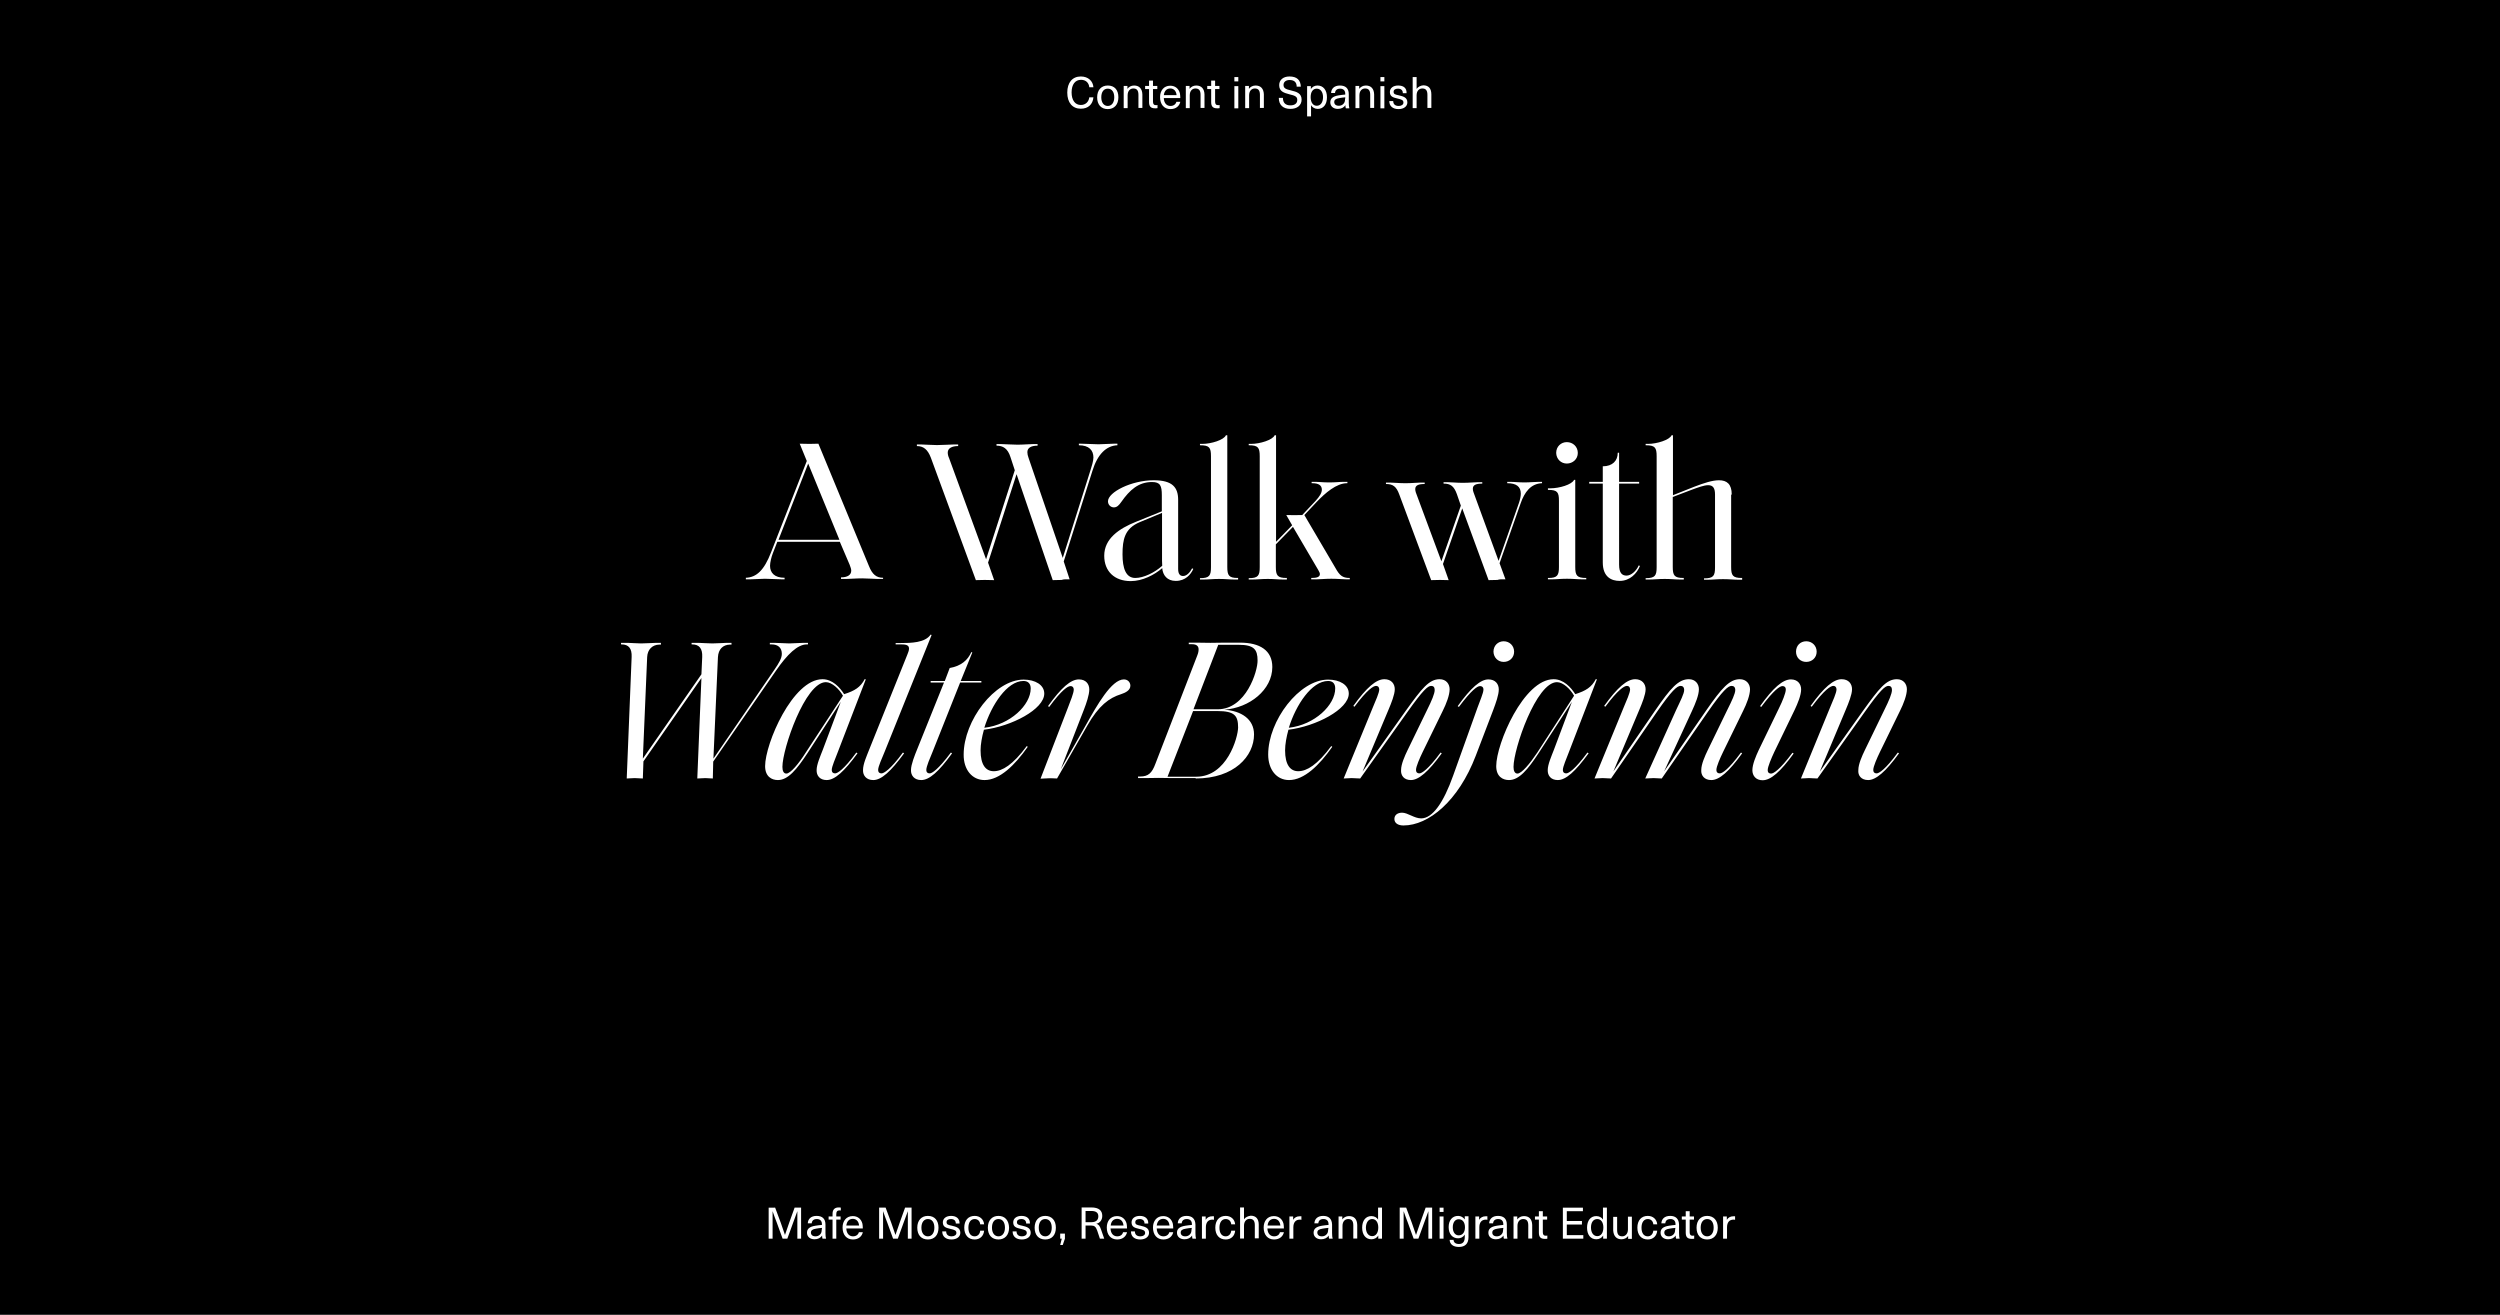<svg version="1.1" xmlns="http://www.w3.org/2000/svg" xmlns:xlink="http://www.w3.org/1999/xlink" x="0px" y="0px"
	 viewBox="0 0 1271.7 668.8" style="enable-background:new 0 0 1271.7 668.8;" xml:space="preserve">
<style type="text/css">
	.st0{clip-path:url(#SVGID_2_);fill:#FFFFFF;}
</style>
<g id="Capa_2">
	<rect width="1271.7" height="668.8"/>
</g>
<g id="Capa_1">
	<g>
		<defs>
			<rect id="SVGID_1_" x="43" y="1" width="1185.6" height="666.9"/>
		</defs>
		<clipPath id="SVGID_2_">
			<use xlink:href="#SVGID_1_"  style="overflow:visible;"/>
		</clipPath>
		<path class="st0" d="M950.3,396.8c3.9,0,8.9-4.2,15.7-13.6l-0.6-0.4c-6.4,8.7-9.6,10.6-10.8,10.6c-0.9,0-1.7-0.4-1.7-1.8
			c0-1.7,1.9-6,3.4-9.1l10.2-20.9c1.8-3.6,3.5-8,3.5-11c0-2.6-1.7-5.1-5.1-5.1c-5.4,0-9.1,4.8-17.1,15.9l-22.1,31.1l13.3-31.7
			c1.3-3.1,3.1-7.5,3.1-10.2c0-2.7-1.7-5.1-5.3-5.1c-4.1,0-9,4.1-15.8,13.6l0.6,0.4c6.5-8.7,9.6-10.6,11-10.6c0.9,0,1.6,0.6,1.6,1.8
			c0,1.7-1.9,5.9-3.2,9L916.1,396c1.3,0,2.8-0.2,4.1-0.2c1.3,0,2.8,0.2,4.3,0.2l24.1-33.9c7.8-11,10.3-13.2,12-13.2
			c1.1,0,1.8,0.6,1.8,2.1c0,1.8-1.5,5.4-3.9,10.2l-9.9,20.4c-1.4,2.9-3.3,7.1-3.3,10.1C945,394.5,946.8,396.8,950.3,396.8
			 M913,360.9c1.4-3,3.2-7.2,3.2-10.2c0-2.7-1.7-5.1-5.2-5.1c-4.1,0-9,4.2-15.7,13.6l0.6,0.4c6.5-8.7,9.5-10.6,10.8-10.6
			c0.9,0,1.7,0.4,1.7,1.8c0,1.7-1.8,6.1-3.3,9.1l-10.5,21.7c-1.4,3-3.2,7.2-3.2,10.2c0,2.7,1.7,5.1,5.2,5.1c4.1,0,9-4.2,15.8-13.6
			l-0.6-0.4c-6.5,8.7-9.6,10.6-10.9,10.6c-0.9,0-1.7-0.4-1.7-1.8c0-1.7,1.9-6.1,3.3-9.1L913,360.9z M918.8,336.7
			c2.9,0,5.3-2.1,5.3-5.2c0-3-2.3-5.3-5.3-5.3s-5.2,2.2-5.2,5.3C913.6,334.5,915.8,336.7,918.8,336.7 M870.5,396.8
			c4.1,0,9-4.3,15.7-13.6l-0.6-0.4c-6.4,8.7-9.5,10.6-10.8,10.6c-0.9,0-1.7-0.4-1.7-1.8c0-1.7,1.9-6,3.4-9.1l10.2-20.9
			c1.8-3.6,3.5-8,3.5-11c0-2.7-1.9-5.1-5.2-5.1c-5.2,0-9.2,4.5-17.1,15.9l-21.4,31l14.2-30.8c1.7-3.7,3.5-8,3.5-11
			c0-2.7-1.8-5.1-5.1-5.1c-5.3,0-9.3,4.5-17.2,16l-21.2,30.9l13.3-31.6c1.3-3.1,3.1-7.5,3.1-10.2c0-2.7-1.8-5.1-5.3-5.1
			c-4.1,0-9,4.1-15.8,13.6l0.6,0.4c6.4-8.6,9.6-10.6,11-10.6c0.9,0,1.6,0.6,1.6,1.8c0,1.7-1.9,5.9-3.2,9L811.1,396
			c1.3,0,2.9-0.2,4.2-0.2c1.3,0,2.7,0.2,4.2,0.2l23.3-33.8c7.6-11,10.3-13.3,12.1-13.3c1,0,1.8,0.6,1.8,2.1c0,1.8-1.8,5.3-4.1,10.2
			L836.9,396c1.3,0,2.9-0.2,4.3-0.2c1.2,0,2.7,0.2,4.1,0.2l23.4-33.8c7.7-11.1,10.4-13.3,12.1-13.3c1.1,0,1.9,0.6,1.9,2.1
			c0,1.8-1.7,5.4-4.1,10.2l-9.9,20.4c-1.4,2.9-3.3,7.1-3.3,10.1C865.2,394.5,867,396.8,870.5,396.8 M771.9,393.5c-1.4,0-2-1.4-2-3.4
			c0-9.2,11.6-43.1,22.1-43.1c3.1,0,6.8,3.5,8.7,6.9l-18.7,28.9C778.2,388.5,774,393.5,771.9,393.5 M792.4,396.8
			c4.1,0,8.9-4.3,15.7-13.6l-0.6-0.4c-6.4,8.7-9.6,10.6-10.8,10.6c-0.9,0-1.7-0.4-1.7-1.8c0-1.6,1.8-5.7,3.1-9.1l14.2-36.9l-0.5-0.2
			c-2.2,4.2-5.1,6-10.5,7.7c-2.2-3.5-6-7.6-11-7.6c-15.2,0-29.2,32.8-29.2,44.2c0,5.3,3.3,7.1,6.5,7.1c5.1,0,9.5-5.2,15.2-13.9
			l16.8-25.9l-9.2,24.5c-1.2,3.1-3.1,7.4-3.1,10.2C787.2,394.5,788.9,396.8,792.4,396.8 M764.9,336.7c2.9,0,5.3-2.1,5.3-5.2
			c0-3-2.3-5.3-5.3-5.3c-2.9,0-5.2,2.2-5.2,5.3C759.8,334.5,762,336.7,764.9,336.7 M713.9,419.9c12.8,0,28-12.4,36.8-35.5l8.9-23.3
			c1.3-3.5,2.8-7.6,2.8-10.4c0-2.7-1.7-5.1-5.3-5.1c-3.9,0-8.8,4.1-15.6,13.6l0.6,0.4c6.6-8.8,9.4-10.6,10.8-10.6
			c0.9,0,1.7,0.5,1.7,1.8c0,1.7-1.9,6-3,9.1l-12.4,34.6c-4.9,13.8-10.5,21.8-16.3,21.8c-3.5,0-6.8-2.9-9.7-2.9
			c-2.2,0-3.9,1.1-3.9,3.2C709.3,418.6,711,419.9,713.9,419.9 M717.7,396.8c3.9,0,8.9-4.2,15.7-13.6l-0.6-0.4
			c-6.4,8.7-9.6,10.6-10.8,10.6c-0.9,0-1.7-0.4-1.7-1.8c0-1.7,1.9-6,3.4-9.1l10.2-20.9c1.8-3.6,3.5-8,3.5-11c0-2.6-1.7-5.1-5.1-5.1
			c-5.4,0-9.1,4.8-17.1,15.9l-22.1,31.1l13.3-31.7c1.3-3.1,3.1-7.5,3.1-10.2c0-2.7-1.7-5.1-5.3-5.1c-4.1,0-9,4.1-15.8,13.6l0.6,0.4
			c6.5-8.7,9.6-10.6,11-10.6c0.9,0,1.6,0.6,1.6,1.8c0,1.7-1.9,5.9-3.2,9L683.5,396c1.3,0,2.8-0.2,4.1-0.2c1.3,0,2.8,0.2,4.3,0.2
			l24.1-33.9c7.8-11,10.3-13.2,12-13.2c1.1,0,1.8,0.6,1.8,2.1c0,1.8-1.5,5.4-3.9,10.2l-9.9,20.4c-1.4,2.9-3.3,7.1-3.3,10.1
			C712.5,394.5,714.2,396.8,717.7,396.8 M679.2,350.2c0,8.4-10.4,18.5-23.6,20c3.6-11.6,11.6-23.8,20-23.8
			C677.9,346.4,679.2,347.7,679.2,350.2 M655.7,396.8c7.7,0,15.4-7.5,22-16.9l-0.5-0.4c-7.1,9.6-12.5,12.8-16.8,12.8
			c-4.1,0-6.7-3.3-6.7-10.6c0-3.1,0.7-6.9,1.7-10.5c14-1.7,30.7-10.4,30.7-18.4c0-4.4-4.6-7.1-10.5-7.1c-14.7,0-30.5,20.9-30.5,38.1
			C645.1,391.5,649.4,396.8,655.7,396.8 M619.4,360.8h-12.3l12.6-32.8h10.4c7.7,0,9.6,2.3,9.6,8
			C639.8,341.3,633.9,360.8,619.4,360.8 M608.5,395.1h-14.6l13-33.4h12.3c8.8,0,10.6,2.3,10.6,8.4
			C629.7,375.3,624.1,395.1,608.5,395.1 M608.2,396c19.7,0,29.7-11.4,29.7-22.4c0-7.9-6.6-12-15.1-12.6
			c12.8-0.9,24.4-10.1,24.4-21.7c0-8.5-6.4-12.4-16.4-12.4H623c-2.5,0-4.3,0.1-7.3,0.1c-2.9,0-4.8-0.1-7.1-0.1h-3.9v0.8h1.7
			c2.5,0,3.3,1.2,3.3,2.6c0,0.8-0.1,1.7-0.7,3.2l-21.3,55.1c-1.7,4.6-3.6,6.4-7.7,6.4h-1.1v0.8h3.3c2.2,0,4.4-0.1,7.2-0.1
			s4.7,0.1,7.2,0.1H608.2z M537.7,396l15.4-26.9c5.8-10.2,11.1-14.1,17.2-16c2.1-0.7,4.7-1.9,4.7-4.3c0-1.6-1.2-3.2-3.3-3.2
			c-6.3,0-13.7,13.2-19.2,23l-12.9,22.7l11.8-30.4c1.2-3.1,2.7-7.4,2.7-10.2c0-2.7-1.7-5.1-5.3-5.1c-4.1,0-8.9,4.1-15.7,13.6
			l0.6,0.4c6.5-8.8,9.5-10.6,10.9-10.6c0.9,0,1.6,0.6,1.6,1.8c0,1.7-1.7,5.9-2.9,9l-14,36.3c1.3,0,2.8-0.2,4.2-0.2
			C534.8,395.8,536.4,396,537.7,396 M524.3,350.2c0,8.4-10.4,18.5-23.6,20c3.6-11.6,11.6-23.8,19.9-23.8
			C522.9,346.4,524.3,347.7,524.3,350.2 M500.8,396.8c7.7,0,15.4-7.5,22-16.9l-0.5-0.4c-7.1,9.6-12.5,12.8-16.8,12.8
			c-4.1,0-6.7-3.3-6.7-10.6c0-3.1,0.7-6.9,1.7-10.5c14-1.7,30.7-10.4,30.7-18.4c0-4.4-4.6-7.1-10.5-7.1c-14.7,0-30.5,20.9-30.5,38.1
			C490.1,391.5,494.5,396.8,500.8,396.8 M468.6,396.8c4.1,0,8.9-4.2,15.7-13.6l-0.6-0.4c-6.5,8.7-9.6,10.6-10.8,10.6
			c-0.9,0-1.7-0.4-1.7-1.8c0-1.7,1.9-6.1,3.2-9.2l14-35.2h10.8v-0.8h-10.5l5.9-14.5l-0.5-0.2c-1.8,4.1-5.2,7.1-11,8.1l-2.5,6.6h-7.2
			v0.8h6.8L466.6,381c-1.3,3.2-3.2,7.9-3.2,10.7C463.3,394.5,465.1,396.8,468.6,396.8 M444.2,396.8c4.1,0,8.9-4.3,15.7-13.6
			l-0.6-0.4c-6.4,8.7-9.7,10.6-10.9,10.6c-0.9,0-1.7-0.4-1.7-1.8c0-1.7,2-6,3.3-9.2l23.9-59.4l-0.5-0.2c-2.8,4.2-10.1,4.3-15.2,4.3
			h-2.6v0.7h3.1c2.8,0,3.7,0.7,3.7,2.2c0,0.9-0.5,2.1-0.9,3.1l-19.4,48.3c-1.2,3.1-3.1,7.2-3.1,10.3
			C438.9,394.5,440.7,396.8,444.2,396.8 M400,393.5c-1.4,0-2-1.4-2-3.4c0-9.2,11.6-43.1,22.1-43.1c3.1,0,6.8,3.5,8.7,6.9L410,382.6
			C406.3,388.5,402.1,393.5,400,393.5 M420.5,396.8c4.1,0,8.9-4.3,15.7-13.6l-0.6-0.4c-6.4,8.7-9.6,10.6-10.8,10.6
			c-0.9,0-1.7-0.4-1.7-1.8c0-1.6,1.8-5.7,3.1-9.1l14.2-36.9l-0.5-0.2c-2.2,4.2-5.1,6-10.5,7.7c-2.2-3.5-6-7.6-11-7.6
			c-15.2,0-29.2,32.8-29.2,44.2c0,5.3,3.3,7.1,6.5,7.1c5.1,0,9.5-5.2,15.2-13.9l16.8-25.9l-9.2,24.5c-1.2,3.1-3.1,7.4-3.1,10.2
			C415.3,394.5,417,396.8,420.5,396.8 M362.6,396l0.2-8.6l31.9-46.2c5.8-8.4,11-13.4,15.7-13.4h0.6V327h-2.1c-1.7,0-5.7,0.3-7.4,0.3
			c-2.1,0-5.4-0.3-7.6-0.3h-2.3v0.8h0.9c3.3,0,5.2,1.7,5.2,4.8c0,2.2-1.4,4.6-3.8,8.1l-31,45.2l2.3-51.6c0.2-4.1,2.6-6.3,6-6.4h0.9
			V327h-2.4c-1.4,0-4.6,0.3-7.4,0.3c-2.6,0-5.5-0.3-7.1-0.3h-3.4v0.8h0.3c3.6,0,5.3,2.1,5.1,6.4l-0.4,8.8L327,385.9l2.2-51.7
			c0.2-3.9,2.7-6.2,6.1-6.3h0.9V327h-2.4c-1.6,0-4.8,0.3-7.7,0.3c-2.5,0-5.2-0.3-6.8-0.3h-3.4v0.8h0.3c3.6,0,5.3,2.1,5.1,6.4
			l-2.5,61.8c1.4,0,2.5-0.2,4.1-0.2c1.5,0,2.4,0.2,4.1,0.2l0.3-8.7l29.5-42.4l-2.1,51.1c1.4,0,2.5-0.2,4.1-0.2S360.8,396,362.6,396"
			/>
		<path class="st0" d="M880.9,251.6c0-5.4-2.5-7.3-6.5-7.3c-3.4,0-7.6,1.4-12.6,3.3l-10.8,4.3v-30.5h-0.7c-1,2.4-7.5,4.4-12,4.4
			h-1.2v0.7h0.1c4.7,0,5.5,1.2,5.5,5.6v56.4c0,4.3-0.8,5.6-5.5,5.6h-0.1v0.7h1.8c2.7,0,4.6-0.3,7.9-0.3c3.3,0,5.2,0.3,7.8,0.3h1.9
			V294h-0.2c-4.6,0-5.4-1.3-5.4-5.6v-35.6l10-3.8c2.8-1,5.9-2.2,8-2.2c2.4,0,3.5,1.4,3.5,4.7v37.1c0,4.3-0.8,5.6-5.5,5.6h-0.1v0.7
			h1.8c2.7,0,4.6-0.3,7.9-0.3c3.3,0,5.2,0.3,7.8,0.3h1.9V294h-0.2c-4.6,0-5.4-1.3-5.4-5.6V251.6z M823.9,295.5
			c5.2,0,8.8-3.8,10.3-7.6l-0.6-0.3c-1.3,2.9-3.9,5.2-6.2,5.2c-2.2,0-3.8-1.2-3.8-5.6V246h10.2v-0.9h-10.2v-14.8h-0.7v0.1
			c0,3.9-2.6,6.8-7.6,6.8v7.9h-6.9v0.9h6.9v40.1C815.3,293.6,819.8,295.5,823.9,295.5 M797,235.8c3,0,5.6-2.2,5.6-5.4
			c0-3.2-2.5-5.5-5.6-5.5c-2.9,0-5.4,2.2-5.4,5.5C791.7,233.6,794.1,235.8,797,235.8 M806.9,294.7V294h-0.1c-4.7,0-5.5-1.3-5.5-5.6
			v-44.3h-0.6c-1.1,2.4-7.5,4.3-12.1,4.3h-1.2v0.8h0.2c4.6,0,5.4,1.2,5.4,5.5v33.7c0,4.3-0.8,5.6-5.4,5.6h-0.2v0.7h1.9
			c2.6,0,4.5-0.3,7.8-0.3c3.3,0,5.2,0.3,7.9,0.3H806.9z M765.8,294.7l-3-8.2l10.7-30.4c2-5.8,5.2-10.1,10.9-10.3v-0.7h-1.6
			c-2.1,0-4.5,0.3-7.4,0.3c-2.8,0-5.1-0.3-7.7-0.3h-1v0.7c4.6,0,6.9,1.7,6.9,5.3c0,1.4-0.4,3.1-0.9,4.6l-10.4,29.6l-12.8-35
			c-0.2-0.5-0.3-1.2-0.3-1.7c0-2,1.8-2.6,4.8-2.6v-0.7h-2.6c-1.8,0-3.9,0.3-7.3,0.3s-5.3-0.3-7.3-0.3h-2.5v0.7
			c3.5,0,5.3,1.2,6.8,5.4l2,5.8l-9.9,28.3l-13-35c-0.2-0.6-0.3-1.2-0.3-1.7c0-2,1.8-2.6,4.8-2.6v-0.7h-2.6c-1.8,0-3.8,0.3-7.2,0.3
			c-3.3,0-5.5-0.3-7.4-0.3h-2.5v0.7c3.5,0,5.3,1.2,6.8,5.4l16.2,43.5c1.6,0,3-0.1,4.5-0.1c1.4,0,2.4,0.1,4.4,0.1l-2.9-8.2l9.8-28.3
			l13.4,36.5c1.7,0,2.9-0.1,4.5-0.1C762.8,294.6,763.8,294.7,765.8,294.7 M669.8,255.3c4.3-4.5,10-9.5,15.4-9.5h0.2v-0.7h-1.6
			c-2.5,0-4.2,0.3-7.6,0.3c-3.3,0-5.1-0.3-7.6-0.3h-1.4v0.7h0.3c3.3,0,4.9,1.1,4.9,3.3c0,1.6-1.1,3.4-3.3,5.8l-6.7,7.1
			c-2.6,0.1-5.5,0-8.1,0l3,5.2l-8.2,8.4v-54.2h-0.7c-1,2.4-7.5,4.4-12,4.4h-1.2v0.7h0.1c4.7,0,5.5,1.2,5.5,5.6v56.4
			c0,4.3-0.8,5.6-5.5,5.6h-0.1v0.7h1.8c2.7,0,4.6-0.3,7.9-0.3s5.2,0.3,7.8,0.3h1.9V294h-0.2c-4.6,0-5.4-1.3-5.4-5.6v-11.5l8.7-8.9
			l12.9,22c0.5,0.9,0.8,1.5,0.8,2c0,1.5-1.5,2-4.3,2H667v0.7h2.7c1.9,0,4.2-0.3,7.5-0.3c3.4,0,5.9,0.3,7.7,0.3h1.7V294h-0.1
			c-3.6,0-5.1-1.3-7.2-5.1L663.5,262L669.8,255.3z M624.3,288.4v-67h-0.7c-1,2.4-7.5,4.4-12,4.4h-1.2v0.7h0.1c4.7,0,5.5,1.2,5.5,5.6
			v56.4c0,4.3-0.8,5.6-5.5,5.6h-0.1v0.7h1.8c2.7,0,4.6-0.3,7.9-0.3s5.2,0.3,7.8,0.3h1.9V294h-0.2C625.1,294,624.3,292.7,624.3,288.4
			 M577.5,294c-4.8,0-6.5-4.9-6.5-12c0-7.6,1.1-13.2,8.8-16.4l11.3-4.7v24.4c0,1.2,0.1,2.3,0.1,2.5C587.3,291.3,581.7,294,577.5,294
			 M598.1,295.5c4.9,0,7.7-3.3,8.9-6.1l-0.6-0.3c-1.1,2.1-2.7,3.9-4.6,3.9c-1.6,0-2.5-1.1-2.5-3.6v-35.1c0-6.3-2.8-10-12.4-10
			c-11.4,0-23.3,6.1-23.3,10.7c0,1.9,1.5,3.1,3,3.1c1.6,0,2.6-1.1,3.8-2.8c4.2-6,8.7-10.1,15.6-10.1c4.2,0,5,1.9,5,6.7v8.2
			l-13.1,5.3c-8.7,3.5-16.2,8.6-16.2,17.3c0,7.9,5.2,12.9,13.5,12.9c6,0,12.1-3.2,16-6.6C591.5,292.6,593.7,295.5,598.1,295.5
			 M544.1,294.7l-3-9.1l14.6-46.1c2.6-8.5,7.1-12.8,12.7-13v-0.8h-2c-1.8,0-5.8,0.3-7.6,0.3c-2.5,0-6.3-0.3-8.7-0.3h-1.3v0.8
			c5.2,0,7.4,2.6,7.4,6.2c0,1.8-0.9,4.6-1.5,6.5l-14.1,44.6l-17.4-50.9c-0.4-1.1-0.6-2-0.6-2.9c0-2.2,1.9-3.3,5.2-3.3v-0.8h-2.5
			c-1.7,0-4.7,0.3-7.8,0.3c-2.9,0-6.3-0.3-8-0.3h-2.6v0.8c3.3,0,5.7,1.4,7.1,5.8l2.2,6.7l-14.6,45.3l-18.8-51.4
			c-0.5-1.1-0.7-2-0.7-2.9c0-2.2,2.1-3.3,5.3-3.3v-0.8h-2.6c-1.7,0-5.1,0.3-8.2,0.3c-2.8,0-5.9-0.3-7.7-0.3h-2.5v0.8
			c3.3,0,5.5,1.7,7.1,5.9l22.9,62.3c2.1,0,2.8-0.1,4.5-0.1c1.7,0,2.8,0.1,4.8,0.1l-3.1-8.9l14.5-45l18.4,53.9c2.1,0,2.8-0.1,4.5-0.1
			C541.1,294.6,542.2,294.7,544.1,294.7 M411.1,235.8l15.9,38.8h-31L411.1,235.8z M449.2,294.7v-0.8c-3.4,0-5.5-1.7-7.2-6
			l-25.7-62.2c-1.6,0-2.7,0.1-4.5,0.1c-1.6,0-3-0.1-5-0.1l3.6,8.8l-18.2,46.5c-3.5,9.1-7.4,12.7-12.8,12.9v0.8h2
			c1.9,0,5.9-0.3,7.7-0.3c2.6,0,6.3,0.3,8.8,0.3h1.2v-0.8c-5.1,0-7.4-2.5-7.4-6.1c0-1.7,0.7-4.5,1.4-6.3l2.3-5.9h31.8l5,11.7
			c0.5,1.3,0.8,2.2,0.8,3c0,2.2-2,3.4-5.2,3.4v0.8h2.6c1.7,0,5-0.3,8.2-0.3c2.8,0,5.9,0.3,7.8,0.3H449.2z"/>
		<path class="st0" d="M881.7,618.7c-1.4,0-2.6,0.6-3.3,1.8h0v-1.7h-1.9v11.3h2v-5.8c0-2.5,1.2-3.9,3.3-3.9c0.2,0,0.5,0,0.8,0.1
			v-1.8C882.3,618.7,882,618.7,881.7,618.7 M868.4,620.1c2.1,0,3.3,1.7,3.3,4.4s-1.3,4.4-3.3,4.4c-2,0-3.3-1.7-3.3-4.4
			S866.4,620.1,868.4,620.1 M868.4,618.5c-3.3,0-5.4,2.3-5.4,6c0,3.7,2,6,5.4,6c3.3,0,5.4-2.3,5.4-6
			C873.8,620.8,871.7,618.5,868.4,618.5 M861.1,628.6c-1.1,0-1.6-0.5-1.6-1.8v-6.4h2.2v-1.6h-2.2v-2.7h-2v2.7h-2v1.6h2v6.6
			c0,2.3,0.9,3.2,3.1,3.2c0.4,0,0.9,0,1.2-0.1v-1.6C861.7,628.5,861.4,628.6,861.1,628.6 M852.1,625.3c0,1.3-0.2,2-0.9,2.7
			c-0.6,0.6-1.4,0.9-2.3,0.9c-1.5,0-2.3-0.8-2.3-1.9c0-1.1,0.7-1.7,2.6-2c0.9-0.2,2.1-0.3,3-0.4V625.3z M849.6,618.5
			c-2.9,0-4.4,1.6-4.5,3.8h2c0.1-1.3,0.9-2.2,2.6-2.2c1.5,0,2.6,0.8,2.6,2.6v0.4c-0.9,0.1-2.3,0.2-3.3,0.4c-3.2,0.5-4.3,1.7-4.3,3.6
			c0,1.9,1.5,3.3,3.8,3.3c1.8,0,3.1-0.7,3.9-1.9h0c0,0.5,0,1.1,0.2,1.6h1.8c-0.2-0.7-0.3-1.6-0.3-2.9v-4.3
			C854,619.9,852.3,618.5,849.6,618.5 M838.2,618.5c-3.3,0-5.3,2.3-5.3,6c0,3.7,2,6,5.3,6c2.8,0,4.6-1.9,4.8-4.5h-2
			c-0.1,1.6-1.2,2.9-2.8,2.9c-2,0-3.2-1.6-3.2-4.4c0-2.7,1.2-4.4,3.2-4.4c1.6,0,2.7,1.1,2.8,2.7h2
			C842.8,620.3,840.9,618.5,838.2,618.5 M824.8,630.4c1.5,0,2.8-0.7,3.4-1.7h0v1.5h1.9v-11.3h-2v6.5c0,2.3-1.4,3.5-2.9,3.5
			c-1.6,0-2.6-0.8-2.6-3.2v-6.7h-2v6.9C820.8,628.8,822.3,630.4,824.8,630.4 M812.5,620.1c1.9,0,3.1,1.7,3.1,4.3
			c0,2.7-1.2,4.4-3.1,4.4c-1.9,0-3.2-1.7-3.2-4.4C809.3,621.8,810.5,620.1,812.5,620.1 M817.4,630.1v-15.8h-2v6.1h0
			c-0.6-1.1-1.9-1.8-3.4-1.8c-2.9,0-4.7,2.3-4.7,5.9c0,3.6,1.8,5.9,4.7,5.9c1.5,0,2.8-0.7,3.5-1.9h0v1.6H817.4z M805.2,616.1v-1.8
			H795v15.8h10.4v-1.8h-8.4v-5.4h7.7v-1.8h-7.7v-5H805.2z M786.4,628.6c-1.1,0-1.6-0.5-1.6-1.8v-6.4h2.2v-1.6h-2.2v-2.7h-2v2.7h-2
			v1.6h2v6.6c0,2.3,0.9,3.2,3.1,3.2c0.4,0,0.9,0,1.2-0.1v-1.6C787,628.5,786.7,628.6,786.4,628.6 M775.2,618.6
			c-1.5,0-2.7,0.7-3.4,1.7h0v-1.5h-1.9v11.3h2v-6.5c0-2.3,1.3-3.5,2.9-3.5c1.6,0,2.6,0.8,2.6,3.2v6.7h2v-6.9
			C779.3,620.1,777.8,618.6,775.2,618.6 M764.6,625.3c0,1.3-0.2,2-0.9,2.7c-0.6,0.6-1.4,0.9-2.3,0.9c-1.5,0-2.3-0.8-2.3-1.9
			c0-1.1,0.7-1.7,2.6-2c0.9-0.2,2.1-0.3,3-0.4V625.3z M762,618.5c-2.9,0-4.4,1.6-4.5,3.8h2c0.1-1.3,0.9-2.2,2.6-2.2
			c1.5,0,2.6,0.8,2.6,2.6v0.4c-0.9,0.1-2.3,0.2-3.3,0.4c-3.2,0.5-4.3,1.7-4.3,3.6c0,1.9,1.5,3.3,3.8,3.3c1.8,0,3.1-0.7,3.9-1.9h0
			c0,0.5,0,1.1,0.2,1.6h1.8c-0.2-0.7-0.3-1.6-0.3-2.9v-4.3C766.5,619.9,764.8,618.5,762,618.5 M755.7,618.7c-1.4,0-2.6,0.6-3.3,1.8
			h0v-1.7h-1.9v11.3h2v-5.8c0-2.5,1.2-3.9,3.3-3.9c0.2,0,0.5,0,0.8,0.1v-1.8C756.3,618.7,756,618.7,755.7,618.7 M742,620.2
			c2,0,3.2,1.6,3.2,4.1c0,2.5-1.2,4.1-3.2,4.1c-1.8,0-3-1.6-3-4.1C739,621.8,740.2,620.2,742,620.2 M741.7,618.5
			c-2.9,0-4.8,2.2-4.8,5.7c0,3.5,1.9,5.7,4.8,5.7c1.4,0,2.6-0.6,3.4-1.9h0v1.2c0,2.5-1,3.6-3,3.6c-1.6,0-2.7-0.8-2.7-2.1h-2
			c0.1,2.2,1.8,3.6,4.7,3.6c3.2,0,4.9-1.7,4.9-5v-10.6h-1.9v1.6h0C744.3,619.2,743.1,618.5,741.7,618.5 M734.3,618.8h-2v11.3h2
			V618.8z M734.3,614.3h-2v2.2h2V614.3z M728.5,630.1v-15.8h-3.3l-2.8,7.8c-0.7,2-1.4,4.1-2.1,6.1h0c-0.7-2-1.4-4.1-2.1-6.1
			l-2.9-7.8h-3.3v15.8h2v-8c0-2,0-4,0-6h0c0.7,2,1.4,4,2.2,6l2.9,8h2.4l2.9-8c0.7-2,1.5-4,2.2-6h0c0,2,0,4,0,6v8H728.5z M698,620.1
			c1.9,0,3.1,1.7,3.1,4.3c0,2.7-1.2,4.4-3.1,4.4c-1.9,0-3.2-1.7-3.2-4.4C694.9,621.8,696.1,620.1,698,620.1 M703,630.1v-15.8h-2v6.1
			h0c-0.6-1.1-1.9-1.8-3.4-1.8c-2.9,0-4.7,2.3-4.7,5.9c0,3.6,1.8,5.9,4.7,5.9c1.5,0,2.8-0.7,3.5-1.9h0v1.6H703z M686.2,618.6
			c-1.5,0-2.7,0.7-3.4,1.7h0v-1.5h-1.9v11.3h2v-6.5c0-2.3,1.3-3.5,2.9-3.5c1.6,0,2.6,0.8,2.6,3.2v6.7h2v-6.9
			C690.3,620.1,688.8,618.6,686.2,618.6 M675.6,625.3c0,1.3-0.2,2-0.9,2.7c-0.6,0.6-1.4,0.9-2.3,0.9c-1.5,0-2.3-0.8-2.3-1.9
			c0-1.1,0.7-1.7,2.6-2c0.9-0.2,2.1-0.3,3-0.4V625.3z M673.1,618.5c-2.9,0-4.4,1.6-4.5,3.8h2c0.1-1.3,0.9-2.2,2.6-2.2
			c1.5,0,2.6,0.8,2.6,2.6v0.4c-0.9,0.1-2.3,0.2-3.3,0.4c-3.2,0.5-4.3,1.7-4.3,3.6c0,1.9,1.5,3.3,3.8,3.3c1.8,0,3.1-0.7,3.9-1.9h0
			c0,0.5,0,1.1,0.2,1.6h1.8c-0.2-0.7-0.3-1.6-0.3-2.9v-4.3C677.5,619.9,675.8,618.5,673.1,618.5 M661.1,618.7
			c-1.4,0-2.6,0.6-3.3,1.8h0v-1.7h-1.9v11.3h2v-5.8c0-2.5,1.2-3.9,3.3-3.9c0.2,0,0.5,0,0.8,0.1v-1.8
			C661.7,618.7,661.4,618.7,661.1,618.7 M648.1,620c1.7,0,3,1.2,3.2,3.4h-6.5C645,621.2,646.3,620,648.1,620 M648.1,628.9
			c-1.8,0-3.3-1.3-3.4-4h8.4c0-1-0.1-1.8-0.2-2.4c-0.6-2.4-2.4-3.9-4.9-3.9c-3.3,0-5.2,2.5-5.2,5.8c0,3.7,2,6.1,5.3,6.1
			c2.9,0,4.6-1.7,5-3.7h-2C650.8,628,649.8,628.9,648.1,628.9 M632.8,620.2v-6h-2v15.8h2v-6.5c0-2.3,1.3-3.5,2.9-3.5
			c1.6,0,2.6,0.8,2.6,3.2v6.7h2v-6.9c0-3.1-1.5-4.6-4.1-4.6C634.9,618.6,633.6,619.1,632.8,620.2L632.8,620.2z M623.5,618.5
			c-3.3,0-5.3,2.3-5.3,6c0,3.7,2,6,5.3,6c2.8,0,4.6-1.9,4.8-4.5h-2c-0.1,1.6-1.2,2.9-2.8,2.9c-2,0-3.2-1.6-3.2-4.4
			c0-2.7,1.2-4.4,3.2-4.4c1.6,0,2.7,1.1,2.8,2.7h2C628.1,620.3,626.2,618.5,623.5,618.5 M616.6,618.7c-1.4,0-2.6,0.6-3.3,1.8h0v-1.7
			h-1.9v11.3h2v-5.8c0-2.5,1.2-3.9,3.3-3.9c0.2,0,0.5,0,0.8,0.1v-1.8C617.2,618.7,616.8,618.7,616.6,618.7 M606.1,625.3
			c0,1.3-0.2,2-0.9,2.7c-0.6,0.6-1.4,0.9-2.3,0.9c-1.5,0-2.3-0.8-2.3-1.9c0-1.1,0.7-1.7,2.6-2c0.9-0.2,2.1-0.3,3-0.4V625.3z
			 M603.6,618.5c-2.9,0-4.4,1.6-4.5,3.8h2c0.1-1.3,0.9-2.2,2.6-2.2c1.5,0,2.6,0.8,2.6,2.6v0.4c-0.9,0.1-2.3,0.2-3.3,0.4
			c-3.2,0.5-4.3,1.7-4.3,3.6c0,1.9,1.5,3.3,3.8,3.3c1.8,0,3.1-0.7,3.9-1.9h0c0,0.5,0,1.1,0.2,1.6h1.8c-0.2-0.7-0.3-1.6-0.3-2.9v-4.3
			C608,619.9,606.3,618.5,603.6,618.5 M591.7,620c1.7,0,3,1.2,3.2,3.4h-6.5C588.7,621.2,589.9,620,591.7,620 M591.8,628.9
			c-1.8,0-3.3-1.3-3.4-4h8.4c0-1-0.1-1.8-0.2-2.4c-0.6-2.4-2.4-3.9-4.9-3.9c-3.3,0-5.2,2.5-5.2,5.8c0,3.7,2,6.1,5.3,6.1
			c2.9,0,4.6-1.7,5-3.7h-2C594.5,628,593.4,628.9,591.8,628.9 M579.8,618.5c-2.5,0-4.2,1.3-4.2,3.3c0,2.5,1.9,2.8,3.8,3.3
			c2.2,0.5,3.1,0.8,3.1,2.1c0,1-1,1.7-2.4,1.7c-1.8,0-2.8-0.9-2.8-2.5h-2c0,2.6,1.8,4.1,4.7,4.1c2.7,0,4.5-1.4,4.5-3.4
			c0-2.6-2.2-3.1-4.3-3.6c-1.9-0.4-2.7-0.6-2.7-1.8c0-1,0.8-1.6,2.2-1.6c1.6,0,2.5,0.8,2.5,2.3h1.9
			C584.2,619.9,582.5,618.5,579.8,618.5 M568.3,620c1.7,0,3,1.2,3.2,3.4H565C565.2,621.2,566.5,620,568.3,620 M568.3,628.9
			c-1.8,0-3.3-1.3-3.4-4h8.4c0-1-0.1-1.8-0.2-2.4c-0.6-2.4-2.4-3.9-4.9-3.9c-3.3,0-5.2,2.5-5.2,5.8c0,3.7,2,6.1,5.3,6.1
			c2.9,0,4.6-1.7,5-3.7h-2C571,628,570,628.9,568.3,628.9 M552.3,616h2.8c2.3,0,3.6,0.8,3.6,2.7c0,1.7-1,3-3.5,3h-3V616z
			 M550.2,614.3v15.8h2v-6.7h2.8c1.7,0,2.4,0.6,3.1,2.5l1.4,4.2h2.2l-1.6-4.6c-0.7-2-1.2-2.6-2.4-3v0c1.8-0.4,3-1.9,3-4
			c0-2.7-1.7-4.3-5.6-4.3H550.2z M541.7,630.1v-2.6h-2.4v2.6h0.8l-0.8,3.2h1.3L541.7,630.1z M531.7,620.1c2.1,0,3.3,1.7,3.3,4.4
			s-1.3,4.4-3.3,4.4c-2,0-3.3-1.7-3.3-4.4S529.6,620.1,531.7,620.1 M531.7,618.5c-3.3,0-5.4,2.3-5.4,6c0,3.7,2,6,5.4,6
			s5.4-2.3,5.4-6C537.1,620.8,535,618.5,531.7,618.5 M519.6,618.5c-2.5,0-4.2,1.3-4.2,3.3c0,2.5,1.9,2.8,3.8,3.3
			c2.2,0.5,3.1,0.8,3.1,2.1c0,1-1,1.7-2.4,1.7c-1.8,0-2.8-0.9-2.8-2.5h-2c0,2.6,1.8,4.1,4.7,4.1c2.7,0,4.5-1.4,4.5-3.4
			c0-2.6-2.2-3.1-4.3-3.6c-1.9-0.4-2.7-0.6-2.7-1.8c0-1,0.8-1.6,2.2-1.6c1.6,0,2.5,0.8,2.5,2.3h1.9
			C524,619.9,522.4,618.5,519.6,618.5 M507.9,620.1c2.1,0,3.3,1.7,3.3,4.4s-1.3,4.4-3.3,4.4c-2,0-3.3-1.7-3.3-4.4
			S505.8,620.1,507.9,620.1 M507.9,618.5c-3.3,0-5.4,2.3-5.4,6c0,3.7,2,6,5.4,6c3.3,0,5.4-2.3,5.4-6
			C513.2,620.8,511.2,618.5,507.9,618.5 M495.8,618.5c-3.3,0-5.3,2.3-5.3,6c0,3.7,2,6,5.3,6c2.8,0,4.6-1.9,4.8-4.5h-2
			c-0.1,1.6-1.2,2.9-2.8,2.9c-2,0-3.2-1.6-3.2-4.4c0-2.7,1.2-4.4,3.2-4.4c1.6,0,2.7,1.1,2.8,2.7h2
			C500.4,620.3,498.5,618.5,495.8,618.5 M483.8,618.5c-2.5,0-4.2,1.3-4.2,3.3c0,2.5,1.9,2.8,3.8,3.3c2.2,0.5,3.1,0.8,3.1,2.1
			c0,1-1,1.7-2.4,1.7c-1.8,0-2.8-0.9-2.8-2.5h-2c0,2.6,1.8,4.1,4.7,4.1c2.7,0,4.5-1.4,4.5-3.4c0-2.6-2.2-3.1-4.3-3.6
			c-1.9-0.4-2.7-0.6-2.7-1.8c0-1,0.8-1.6,2.2-1.6c1.6,0,2.5,0.8,2.5,2.3h1.9C488.2,619.9,486.5,618.5,483.8,618.5 M472,620.1
			c2.1,0,3.3,1.7,3.3,4.4s-1.3,4.4-3.3,4.4c-2,0-3.3-1.7-3.3-4.4S470,620.1,472,620.1 M472,618.5c-3.3,0-5.4,2.3-5.4,6
			c0,3.7,2,6,5.4,6s5.4-2.3,5.4-6C477.4,620.8,475.4,618.5,472,618.5 M463.7,630.1v-15.8h-3.3l-2.8,7.8c-0.7,2-1.4,4.1-2.1,6.1h0
			c-0.7-2-1.4-4.1-2.1-6.1l-2.9-7.8h-3.3v15.8h2v-8c0-2,0-4,0-6h0c0.7,2,1.4,4,2.2,6l2.9,8h2.4l2.9-8c0.7-2,1.5-4,2.2-6h0
			c0,2,0,4,0,6v8H463.7z M433.8,620c1.7,0,3,1.2,3.2,3.4h-6.5C430.8,621.2,432,620,433.8,620 M433.9,628.9c-1.8,0-3.3-1.3-3.4-4h8.4
			c0-1-0.1-1.8-0.2-2.4c-0.6-2.4-2.4-3.9-4.9-3.9c-3.3,0-5.2,2.5-5.2,5.8c0,3.7,2,6.1,5.3,6.1c2.9,0,4.6-1.7,5-3.7h-2
			C436.6,628,435.5,628.9,433.9,628.9 M427.1,615.7c0.2,0,0.5,0,0.6,0.1v-1.5c-0.3-0.1-0.7-0.1-1.1-0.1c-2,0-3.1,1.1-3.1,3.2v1.4h-2
			v1.6h2v9.7h1.9v-9.7h2.2v-1.6h-2.2v-1.2C425.4,616.2,426,615.7,427.1,615.7 M418,625.3c0,1.3-0.2,2-0.9,2.7
			c-0.6,0.6-1.4,0.9-2.3,0.9c-1.5,0-2.3-0.8-2.3-1.9c0-1.1,0.7-1.7,2.6-2c0.9-0.2,2.1-0.3,3-0.4V625.3z M415.4,618.5
			c-2.9,0-4.4,1.6-4.5,3.8h2c0.1-1.3,0.9-2.2,2.6-2.2c1.5,0,2.6,0.8,2.6,2.6v0.4c-0.9,0.1-2.3,0.2-3.3,0.4c-3.2,0.5-4.3,1.7-4.3,3.6
			c0,1.9,1.5,3.3,3.8,3.3c1.8,0,3.1-0.7,3.9-1.9h0c0,0.5,0,1.1,0.2,1.6h1.8c-0.2-0.7-0.3-1.6-0.3-2.9v-4.3
			C419.9,619.9,418.2,618.5,415.4,618.5 M407.5,630.1v-15.8h-3.3l-2.8,7.8c-0.7,2-1.4,4.1-2.1,6.1h0c-0.7-2-1.4-4.1-2.1-6.1
			l-2.9-7.8H391v15.8h2v-8c0-2,0-4,0-6h0c0.7,2,1.4,4,2.2,6l2.9,8h2.4l2.9-8c0.7-2,1.5-4,2.2-6h0c0,2,0,4,0,6v8H407.5z"/>
		<path class="st0" d="M720.6,45.2v-6h-2v15.8h2v-6.5c0-2.3,1.3-3.5,2.9-3.5c1.6,0,2.6,0.8,2.6,3.2v6.7h2v-6.9
			c0-3.1-1.5-4.6-4.1-4.6C722.7,43.5,721.4,44.1,720.6,45.2L720.6,45.2z M711.2,43.5c-2.5,0-4.2,1.3-4.2,3.3c0,2.5,1.9,2.8,3.8,3.3
			c2.2,0.5,3.1,0.8,3.1,2.1c0,1-1,1.7-2.4,1.7c-1.8,0-2.8-0.9-2.8-2.5h-2c0,2.6,1.8,4.1,4.7,4.1c2.7,0,4.5-1.4,4.5-3.4
			c0-2.6-2.2-3.1-4.3-3.6c-1.9-0.4-2.7-0.6-2.7-1.8c0-1,0.8-1.6,2.2-1.6c1.6,0,2.5,0.8,2.5,2.3h1.9C715.6,44.8,714,43.5,711.2,43.5
			 M704.2,43.8h-2v11.3h2V43.8z M704.2,39.2h-2v2.2h2V39.2z M694.8,43.5c-1.5,0-2.7,0.7-3.4,1.7h0v-1.5h-1.9v11.3h2v-6.5
			c0-2.3,1.3-3.5,2.9-3.5c1.6,0,2.6,0.8,2.6,3.2v6.7h2v-6.9C698.9,45.1,697.4,43.5,694.8,43.5 M684.2,50.2c0,1.3-0.2,2-0.9,2.7
			c-0.6,0.6-1.4,0.9-2.3,0.9c-1.5,0-2.3-0.8-2.3-1.9c0-1.1,0.7-1.7,2.6-2c0.9-0.2,2.1-0.3,3-0.4V50.2z M681.6,43.5
			c-2.9,0-4.4,1.6-4.5,3.8h2c0.1-1.3,0.9-2.2,2.6-2.2c1.5,0,2.6,0.8,2.6,2.6v0.4c-0.9,0.1-2.3,0.2-3.3,0.4c-3.2,0.5-4.3,1.7-4.3,3.6
			c0,1.9,1.5,3.3,3.8,3.3c1.8,0,3.1-0.7,3.9-1.9h0c0,0.5,0,1.1,0.2,1.6h1.8c-0.2-0.7-0.3-1.6-0.3-2.9v-4.3
			C686.1,44.9,684.4,43.5,681.6,43.5 M669.8,45.1c1.9,0,3.2,1.7,3.2,4.3s-1.2,4.4-3.2,4.4c-1.9,0-3.1-1.7-3.1-4.4
			C666.7,46.7,667.9,45.1,669.8,45.1 M670.2,43.5c-1.5,0-2.8,0.7-3.4,1.9h0v-1.6h-1.9v15.4h2v-5.7h0c0.6,1.1,1.9,1.9,3.4,1.9
			c2.9,0,4.7-2.3,4.7-5.9C675,45.8,673.1,43.5,670.2,43.5 M655.9,38.9c-3.2,0-5.2,1.8-5.2,4.4c0,3.2,2.3,3.9,5.3,4.7
			c2.6,0.6,3.9,1.1,3.9,2.8c0,1.8-1.3,2.8-3.5,2.8c-2.4,0-3.8-1.2-3.8-3.8h-2.1c0,3.6,2.2,5.6,5.9,5.6c3.4,0,5.7-1.8,5.7-4.7
			c0-3.2-2.4-4-5.4-4.7c-2.6-0.6-3.8-1.1-3.8-2.8c0-1.5,1.2-2.5,3.1-2.5c2.3,0,3.6,1.1,3.6,3.4h2.1
			C661.6,40.7,659.7,38.9,655.9,38.9 M638.7,43.5c-1.5,0-2.7,0.7-3.4,1.7h0v-1.5h-1.9v11.3h2v-6.5c0-2.3,1.3-3.5,2.9-3.5
			c1.6,0,2.6,0.8,2.6,3.2v6.7h2v-6.9C642.8,45.1,641.3,43.5,638.7,43.5 M629.9,43.8h-2v11.3h2V43.8z M629.9,39.2h-2v2.2h2V39.2z
			 M619.7,53.5c-1.1,0-1.6-0.5-1.6-1.8v-6.4h2.2v-1.6h-2.2V41h-2v2.7h-2v1.6h2v6.6c0,2.3,0.9,3.2,3.1,3.2c0.4,0,0.9,0,1.2-0.1v-1.6
			C620.3,53.5,620,53.5,619.7,53.5 M608.5,43.5c-1.5,0-2.7,0.7-3.4,1.7h0v-1.5h-1.9v11.3h2v-6.5c0-2.3,1.3-3.5,2.9-3.5
			c1.6,0,2.6,0.8,2.6,3.2v6.7h2v-6.9C612.6,45.1,611.1,43.5,608.5,43.5 M595.3,45c1.7,0,3,1.2,3.2,3.4h-6.5
			C592.3,46.2,593.5,45,595.3,45 M595.4,53.9c-1.8,0-3.3-1.3-3.4-4h8.4c0-1-0.1-1.8-0.2-2.4c-0.6-2.4-2.4-3.9-4.9-3.9
			c-3.3,0-5.2,2.5-5.2,5.8c0,3.7,2,6.1,5.3,6.1c2.9,0,4.6-1.7,5-3.7h-2C598.1,53,597,53.9,595.4,53.9 M588.1,53.5
			c-1.1,0-1.6-0.5-1.6-1.8v-6.4h2.2v-1.6h-2.2V41h-2v2.7h-2v1.6h2v6.6c0,2.3,0.9,3.2,3.1,3.2c0.4,0,0.9,0,1.2-0.1v-1.6
			C588.7,53.5,588.4,53.5,588.1,53.5 M576.9,43.5c-1.5,0-2.7,0.7-3.4,1.7h0v-1.5h-1.9v11.3h2v-6.5c0-2.3,1.3-3.5,2.9-3.5
			c1.6,0,2.6,0.8,2.6,3.2v6.7h2v-6.9C581,45.1,579.5,43.5,576.9,43.5 M563.5,45.1c2.1,0,3.3,1.7,3.3,4.4c0,2.7-1.3,4.4-3.3,4.4
			c-2,0-3.3-1.7-3.3-4.4C560.2,46.7,561.5,45.1,563.5,45.1 M563.5,43.5c-3.3,0-5.4,2.3-5.4,6c0,3.7,2,6,5.4,6c3.3,0,5.4-2.3,5.4-6
			C568.9,45.7,566.9,43.5,563.5,43.5 M549.8,38.9c-4.3,0-6.9,3.1-6.9,8.2c0,5.1,2.6,8.2,6.9,8.2c3.7,0,6.1-2.2,6.4-5.8h-2.1
			c-0.3,2.4-2,3.9-4.3,3.9c-2.9,0-4.7-2.4-4.7-6.4c0-4,1.8-6.4,4.8-6.4c2.4,0,4,1.5,4.2,3.8h2.1C556,41.3,553.6,38.9,549.8,38.9"/>
	</g>
</g>
</svg>
